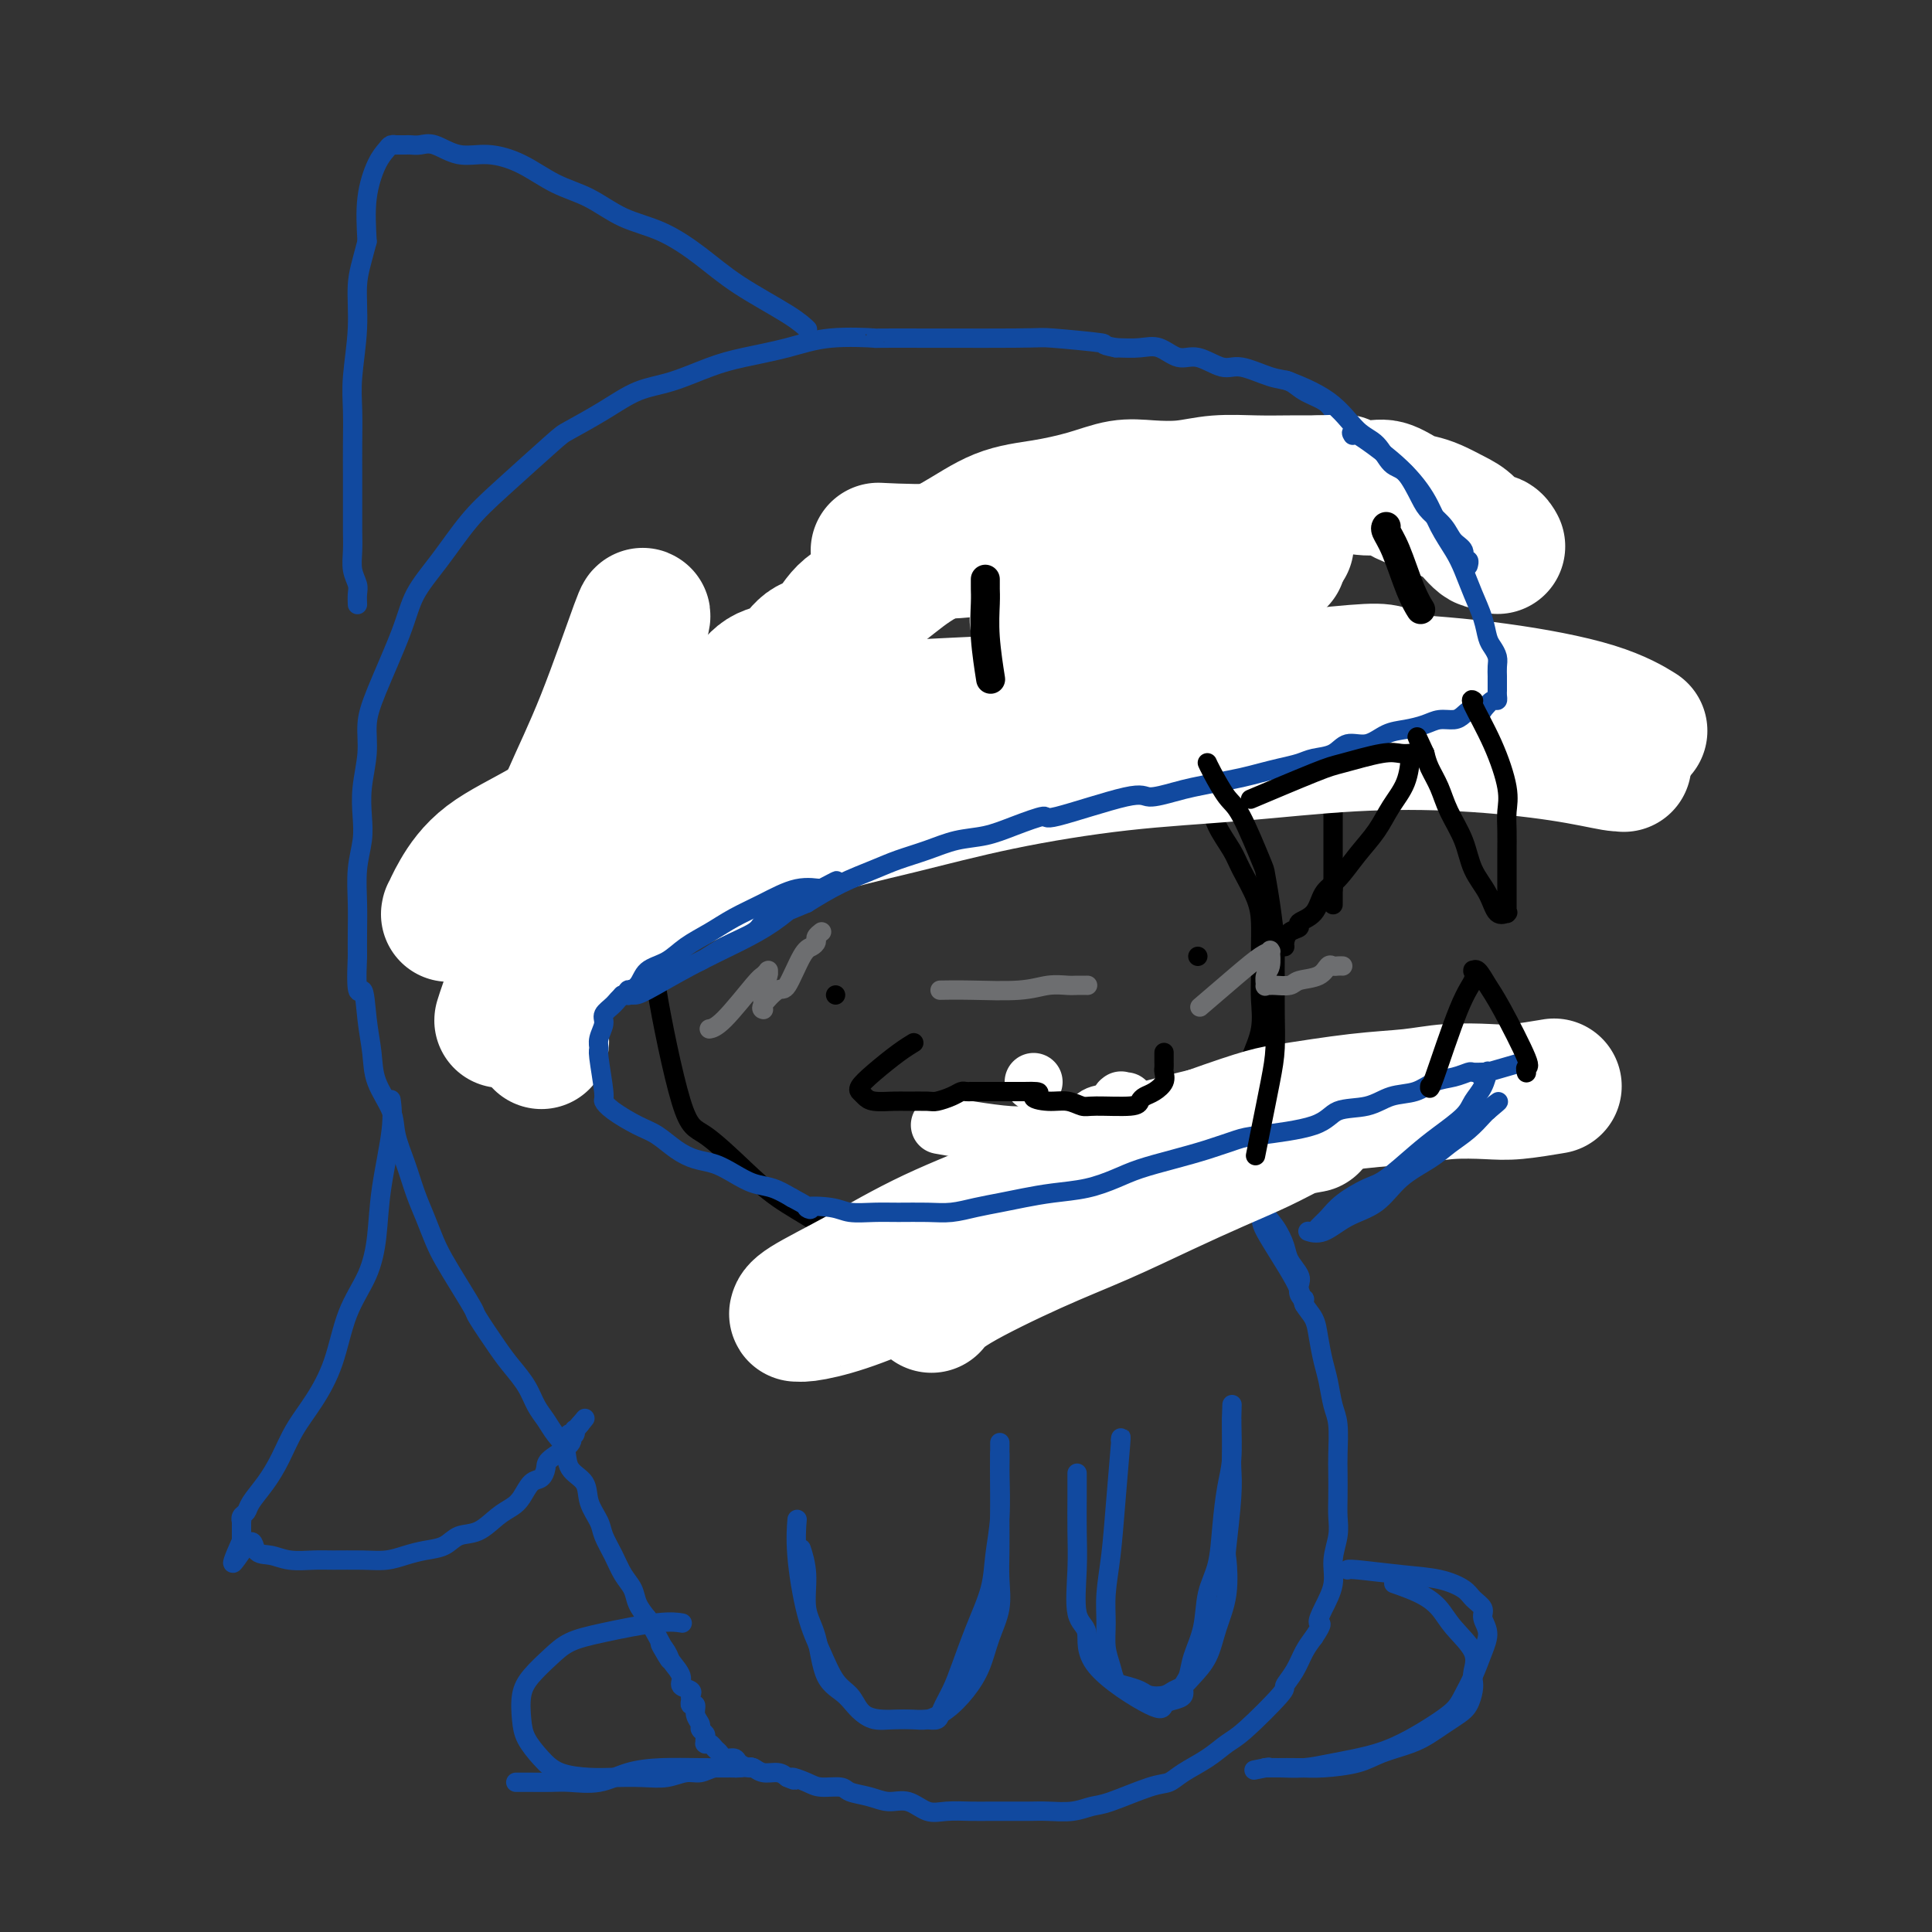<svg viewBox='0 0 400 400' version='1.1' xmlns='http://www.w3.org/2000/svg' xmlns:xlink='http://www.w3.org/1999/xlink'><rect x="0" y="0" width="400" height="400" fill="#333333" stroke="none"/><g fill='none' stroke='#000000' stroke-width='4' stroke-linecap='round' stroke-linejoin='round'><path d='M202,141c-0.001,0.000 -0.002,0.000 0,0c0.002,-0.000 0.006,-0.001 0,0c-0.006,0.001 -0.022,0.005 0,0c0.022,-0.005 0.080,-0.018 0,0c-0.080,0.018 -0.300,0.068 0,0c0.300,-0.068 1.120,-0.253 -1,0c-2.120,0.253 -7.181,0.945 -12,2c-4.819,1.055 -9.397,2.472 -13,4c-3.603,1.528 -6.231,3.167 -9,5c-2.769,1.833 -5.680,3.859 -8,6c-2.320,2.141 -4.050,4.398 -6,7c-1.950,2.602 -4.120,5.549 -6,8c-1.880,2.451 -3.469,4.405 -5,7c-1.531,2.595 -3.004,5.832 -4,9c-0.996,3.168 -1.514,6.268 -2,8c-0.486,1.732 -0.941,2.097 0,8c0.941,5.903 3.278,17.344 5,23c1.722,5.656 2.828,5.526 5,7c2.172,1.474 5.409,4.552 8,7c2.591,2.448 4.536,4.268 7,6c2.464,1.732 5.448,3.378 8,5c2.552,1.622 4.672,3.220 7,4c2.328,0.780 4.865,0.744 7,1c2.135,0.256 3.868,0.806 6,1c2.132,0.194 4.664,0.031 7,0c2.336,-0.031 4.475,0.068 7,0c2.525,-0.068 5.436,-0.305 8,-1c2.564,-0.695 4.782,-1.847 7,-3'/><path d='M218,255c5.951,-1.181 6.329,-2.135 8,-3c1.671,-0.865 4.635,-1.641 7,-3c2.365,-1.359 4.132,-3.300 6,-5c1.868,-1.700 3.837,-3.160 6,-5c2.163,-1.840 4.521,-4.062 6,-6c1.479,-1.938 2.081,-3.592 3,-5c0.919,-1.408 2.155,-2.569 3,-4c0.845,-1.431 1.298,-3.130 2,-5c0.702,-1.870 1.652,-3.910 2,-6c0.348,-2.090 0.092,-4.230 0,-6c-0.092,-1.770 -0.021,-3.170 0,-5c0.021,-1.830 -0.010,-4.091 0,-6c0.010,-1.909 0.059,-3.465 0,-5c-0.059,-1.535 -0.226,-3.048 -1,-5c-0.774,-1.952 -2.154,-4.343 -3,-6c-0.846,-1.657 -1.156,-2.579 -2,-4c-0.844,-1.421 -2.221,-3.341 -3,-5c-0.779,-1.659 -0.960,-3.059 -2,-4c-1.040,-0.941 -2.937,-1.425 -4,-2c-1.063,-0.575 -1.290,-1.243 -3,-3c-1.710,-1.757 -4.903,-4.604 -7,-6c-2.097,-1.396 -3.097,-1.343 -4,-2c-0.903,-0.657 -1.710,-2.026 -3,-3c-1.290,-0.974 -3.063,-1.553 -4,-2c-0.937,-0.447 -1.037,-0.761 -2,-1c-0.963,-0.239 -2.788,-0.404 -4,-1c-1.212,-0.596 -1.809,-1.624 -3,-2c-1.191,-0.376 -2.974,-0.101 -4,0c-1.026,0.101 -1.293,0.029 -2,0c-0.707,-0.029 -1.853,-0.014 -3,0'/><path d='M207,145c-3.856,-0.928 -2.497,-0.249 -2,0c0.497,0.249 0.133,0.067 0,0c-0.133,-0.067 -0.036,-0.018 0,0c0.036,0.018 0.010,0.005 0,0c-0.010,-0.005 -0.003,-0.001 0,0c0.003,0.001 0.001,0.001 0,0'/><path d='M157,162c-0.000,-0.000 -0.001,-0.001 0,0c0.001,0.001 0.002,0.003 0,0c-0.002,-0.003 -0.008,-0.010 0,0c0.008,0.010 0.031,0.036 0,0c-0.031,-0.036 -0.117,-0.133 0,0c0.117,0.133 0.438,0.498 0,0c-0.438,-0.498 -1.635,-1.857 -4,-4c-2.365,-2.143 -5.898,-5.069 -8,-7c-2.102,-1.931 -2.774,-2.867 -4,-4c-1.226,-1.133 -3.008,-2.461 -4,-3c-0.992,-0.539 -1.194,-0.287 -2,-1c-0.806,-0.713 -2.215,-2.389 -3,-3c-0.785,-0.611 -0.946,-0.157 -1,0c-0.054,0.157 0.001,0.017 0,0c-0.001,-0.017 -0.057,0.089 0,0c0.057,-0.089 0.225,-0.374 0,0c-0.225,0.374 -0.845,1.405 -1,3c-0.155,1.595 0.155,3.753 0,6c-0.155,2.247 -0.773,4.583 -1,7c-0.227,2.417 -0.061,4.914 0,7c0.061,2.086 0.016,3.760 0,6c-0.016,2.240 -0.004,5.045 0,7c0.004,1.955 0.001,3.060 0,4c-0.001,0.940 -0.000,1.716 0,2c0.000,0.284 0.000,0.076 0,0c-0.000,-0.076 -0.000,-0.022 0,0c0.000,0.022 0.000,0.011 0,0'/><path d='M244,158c0.000,-0.000 0.000,-0.000 0,0c-0.000,0.000 -0.000,0.000 0,0c0.000,-0.000 0.001,-0.000 0,0c-0.001,0.000 -0.002,0.001 0,0c0.002,-0.001 0.007,-0.003 0,0c-0.007,0.003 -0.027,0.011 0,0c0.027,-0.011 0.100,-0.041 0,0c-0.100,0.041 -0.372,0.154 0,0c0.372,-0.154 1.387,-0.574 4,-2c2.613,-1.426 6.823,-3.856 10,-6c3.177,-2.144 5.320,-4.000 7,-5c1.680,-1.000 2.895,-1.144 4,-2c1.105,-0.856 2.100,-2.426 3,-3c0.900,-0.574 1.706,-0.153 2,0c0.294,0.153 0.077,0.039 0,0c-0.077,-0.039 -0.013,-0.002 0,0c0.013,0.002 -0.025,-0.031 0,0c0.025,0.031 0.112,0.125 0,0c-0.112,-0.125 -0.422,-0.468 0,0c0.422,0.468 1.577,1.748 2,2c0.423,0.252 0.113,-0.524 0,1c-0.113,1.524 -0.030,5.348 0,8c0.030,2.652 0.008,4.131 0,6c-0.008,1.869 -0.002,4.129 0,6c0.002,1.871 0.001,3.354 0,5c-0.001,1.646 -0.000,3.454 0,5c0.000,1.546 0.000,2.832 0,4c-0.000,1.168 -0.000,2.220 0,3c0.000,0.780 0.000,1.287 0,2c-0.000,0.713 -0.000,1.632 0,2c0.000,0.368 0.000,0.184 0,0'/><path d='M276,184c0.000,6.500 0.000,1.750 0,0c0.000,-1.750 0.000,-0.500 0,0c0.000,0.500 0.000,0.250 0,0'/></g>
<g fill='none' stroke='#11499F' stroke-width='4' stroke-linecap='round' stroke-linejoin='round'><path d='M148,140c0.254,-0.105 0.507,-0.210 0,0c-0.507,0.210 -1.775,0.733 0,0c1.775,-0.733 6.592,-2.724 9,-4c2.408,-1.276 2.408,-1.837 4,-3c1.592,-1.163 4.777,-2.930 7,-4c2.223,-1.070 3.483,-1.445 5,-2c1.517,-0.555 3.291,-1.292 5,-2c1.709,-0.708 3.352,-1.388 5,-2c1.648,-0.612 3.300,-1.155 5,-2c1.700,-0.845 3.446,-1.990 6,-3c2.554,-1.010 5.914,-1.885 7,-2c1.086,-0.115 -0.103,0.529 2,0c2.103,-0.529 7.499,-2.233 11,-3c3.501,-0.767 5.107,-0.598 7,-1c1.893,-0.402 4.074,-1.376 6,-2c1.926,-0.624 3.599,-0.899 5,-1c1.401,-0.101 2.532,-0.027 4,0c1.468,0.027 3.272,0.007 5,0c1.728,-0.007 3.378,-0.002 5,0c1.622,0.002 3.216,0.001 5,0c1.784,-0.001 3.757,-0.000 5,0c1.243,0.000 1.755,0.000 3,0c1.245,-0.000 3.225,-0.001 4,0c0.775,0.001 0.347,0.003 1,0c0.653,-0.003 2.388,-0.012 4,0c1.612,0.012 3.102,0.044 4,0c0.898,-0.044 1.203,-0.166 2,0c0.797,0.166 2.085,0.619 3,1c0.915,0.381 1.458,0.691 2,1'/><path d='M279,111c8.408,0.094 3.427,-0.171 2,0c-1.427,0.171 0.699,0.778 2,1c1.301,0.222 1.778,0.060 2,0c0.222,-0.060 0.189,-0.016 1,0c0.811,0.016 2.466,0.004 3,0c0.534,-0.004 -0.053,-0.001 0,0c0.053,0.001 0.746,0.000 1,0c0.254,-0.000 0.068,-0.000 0,0c-0.068,0.000 -0.018,0.000 0,0c0.018,-0.000 0.004,-0.000 0,0c-0.004,0.000 0.003,0.000 0,0c-0.003,-0.000 -0.015,-0.000 0,0c0.015,0.000 0.057,0.000 0,0c-0.057,-0.000 -0.211,-0.000 0,0c0.211,0.000 0.789,0.000 1,0c0.211,-0.000 0.057,-0.000 0,0c-0.057,0.000 -0.015,0.000 0,0c0.015,-0.000 0.004,-0.000 0,0c-0.004,0.000 -0.001,0.000 0,0c0.001,-0.000 0.000,-0.000 0,0c-0.000,0.000 -0.000,0.000 0,0c0.000,-0.000 0.000,-0.000 0,0c-0.000,0.000 -0.000,0.000 0,0c0.000,-0.000 0.000,-0.000 0,0c-0.000,0.000 -0.000,0.000 0,0c0.000,0.000 0.000,-0.000 0,0c-0.000,0.000 -0.000,0.000 0,0c0.000,0.000 0.000,-0.000 0,0c-0.000,0.000 -0.000,0.000 0,0'/><path d='M291,112c1.856,0.155 0.497,0.041 0,0c-0.497,-0.041 -0.133,-0.011 0,0c0.133,0.011 0.035,0.004 0,0c-0.035,-0.004 -0.006,-0.003 0,0c0.006,0.003 -0.013,0.009 0,0c0.013,-0.009 0.056,-0.033 0,0c-0.056,0.033 -0.211,0.122 0,0c0.211,-0.122 0.789,-0.456 1,-1c0.211,-0.544 0.055,-1.299 0,-2c-0.055,-0.701 -0.008,-1.346 0,-2c0.008,-0.654 -0.023,-1.315 0,-2c0.023,-0.685 0.102,-1.395 0,-2c-0.102,-0.605 -0.384,-1.107 -1,-2c-0.616,-0.893 -1.568,-2.179 -2,-3c-0.432,-0.821 -0.346,-1.179 -1,-2c-0.654,-0.821 -2.048,-2.107 -3,-3c-0.952,-0.893 -1.460,-1.394 -2,-2c-0.540,-0.606 -1.110,-1.317 -2,-2c-0.890,-0.683 -2.100,-1.339 -3,-2c-0.900,-0.661 -1.491,-1.327 -2,-2c-0.509,-0.673 -0.937,-1.351 -2,-2c-1.063,-0.649 -2.761,-1.268 -4,-2c-1.239,-0.732 -2.018,-1.577 -3,-2c-0.982,-0.423 -2.166,-0.423 -4,-1c-1.834,-0.577 -4.318,-1.731 -6,-2c-1.682,-0.269 -2.563,0.348 -4,0c-1.437,-0.348 -3.429,-1.662 -5,-2c-1.571,-0.338 -2.720,0.301 -4,0c-1.280,-0.301 -2.691,-1.543 -4,-2c-1.309,-0.457 -2.517,-0.131 -4,0c-1.483,0.131 -3.242,0.065 -5,0'/><path d='M231,72c-4.118,-0.784 -1.414,-0.746 -3,-1c-1.586,-0.254 -7.461,-0.802 -10,-1c-2.539,-0.198 -1.743,-0.047 -8,0c-6.257,0.047 -19.568,-0.009 -25,0c-5.432,0.009 -2.984,0.084 -4,0c-1.016,-0.084 -5.494,-0.328 -9,0c-3.506,0.328 -6.039,1.227 -9,2c-2.961,0.773 -6.351,1.420 -9,2c-2.649,0.580 -4.559,1.094 -7,2c-2.441,0.906 -5.413,2.204 -8,3c-2.587,0.796 -4.788,1.089 -7,2c-2.212,0.911 -4.435,2.438 -7,4c-2.565,1.562 -5.472,3.157 -7,4c-1.528,0.843 -1.677,0.933 -4,3c-2.323,2.067 -6.822,6.111 -10,9c-3.178,2.889 -5.036,4.624 -7,7c-1.964,2.376 -4.033,5.393 -6,8c-1.967,2.607 -3.833,4.803 -5,7c-1.167,2.197 -1.637,4.396 -3,8c-1.363,3.604 -3.619,8.613 -5,12c-1.381,3.387 -1.886,5.153 -2,7c-0.114,1.847 0.162,3.776 0,6c-0.162,2.224 -0.761,4.743 -1,7c-0.239,2.257 -0.117,4.252 0,6c0.117,1.748 0.227,3.250 0,5c-0.227,1.750 -0.793,3.747 -1,6c-0.207,2.253 -0.056,4.760 0,7c0.056,2.240 0.016,4.211 0,6c-0.016,1.789 -0.008,3.394 0,5'/><path d='M74,198c-0.438,9.823 0.468,6.882 1,7c0.532,0.118 0.691,3.296 1,6c0.309,2.704 0.768,4.935 1,7c0.232,2.065 0.236,3.966 1,6c0.764,2.034 2.288,4.202 3,6c0.712,1.798 0.614,3.226 1,5c0.386,1.774 1.258,3.894 2,6c0.742,2.106 1.356,4.196 2,6c0.644,1.804 1.318,3.321 2,5c0.682,1.679 1.370,3.520 2,5c0.630,1.480 1.201,2.598 2,4c0.799,1.402 1.827,3.088 3,5c1.173,1.912 2.492,4.051 3,5c0.508,0.949 0.205,0.708 1,2c0.795,1.292 2.688,4.117 4,6c1.312,1.883 2.042,2.825 3,4c0.958,1.175 2.145,2.582 3,4c0.855,1.418 1.379,2.848 2,4c0.621,1.152 1.340,2.026 2,3c0.660,0.974 1.261,2.048 2,3c0.739,0.952 1.617,1.781 2,3c0.383,1.219 0.273,2.829 1,4c0.727,1.171 2.292,1.905 3,3c0.708,1.095 0.560,2.551 1,4c0.440,1.449 1.470,2.891 2,4c0.530,1.109 0.561,1.886 1,3c0.439,1.114 1.286,2.567 2,4c0.714,1.433 1.294,2.848 2,4c0.706,1.152 1.536,2.041 2,3c0.464,0.959 0.561,1.988 1,3c0.439,1.012 1.219,2.006 2,3'/><path d='M134,335c7.433,13.386 4.014,7.853 3,6c-1.014,-1.853 0.377,-0.024 1,1c0.623,1.024 0.478,1.244 1,2c0.522,0.756 1.709,2.047 2,3c0.291,0.953 -0.315,1.566 0,2c0.315,0.434 1.553,0.689 2,1c0.447,0.311 0.105,0.677 0,1c-0.105,0.323 0.029,0.601 0,1c-0.029,0.399 -0.219,0.919 0,1c0.219,0.081 0.847,-0.277 1,0c0.153,0.277 -0.169,1.187 0,2c0.169,0.813 0.830,1.528 1,2c0.170,0.472 -0.150,0.701 0,1c0.150,0.299 0.772,0.669 1,1c0.228,0.331 0.064,0.624 0,1c-0.064,0.376 -0.028,0.836 0,1c0.028,0.164 0.049,0.033 0,0c-0.049,-0.033 -0.169,0.034 0,0c0.169,-0.034 0.627,-0.167 1,0c0.373,0.167 0.662,0.636 1,1c0.338,0.364 0.724,0.623 1,1c0.276,0.377 0.440,0.870 1,1c0.560,0.130 1.514,-0.105 2,0c0.486,0.105 0.504,0.549 1,1c0.496,0.451 1.470,0.908 2,1c0.530,0.092 0.616,-0.182 1,0c0.384,0.182 1.065,0.818 2,1c0.935,0.182 2.124,-0.091 3,0c0.876,0.091 1.438,0.545 2,1'/><path d='M163,368c2.707,1.194 0.975,0.179 1,0c0.025,-0.179 1.808,0.476 3,1c1.192,0.524 1.792,0.915 3,1c1.208,0.085 3.025,-0.137 4,0c0.975,0.137 1.107,0.633 2,1c0.893,0.367 2.548,0.606 4,1c1.452,0.394 2.702,0.943 4,1c1.298,0.057 2.643,-0.377 4,0c1.357,0.377 2.725,1.565 4,2c1.275,0.435 2.455,0.117 4,0c1.545,-0.117 3.454,-0.031 5,0c1.546,0.031 2.727,0.009 4,0c1.273,-0.009 2.637,-0.006 4,0c1.363,0.006 2.723,0.015 4,0c1.277,-0.015 2.470,-0.053 4,0c1.530,0.053 3.396,0.198 5,0c1.604,-0.198 2.945,-0.738 4,-1c1.055,-0.262 1.825,-0.247 4,-1c2.175,-0.753 5.755,-2.275 8,-3c2.245,-0.725 3.156,-0.654 4,-1c0.844,-0.346 1.621,-1.109 3,-2c1.379,-0.891 3.359,-1.911 5,-3c1.641,-1.089 2.943,-2.247 4,-3c1.057,-0.753 1.869,-1.100 4,-3c2.131,-1.900 5.582,-5.352 7,-7c1.418,-1.648 0.803,-1.493 1,-2c0.197,-0.507 1.207,-1.675 2,-3c0.793,-1.325 1.369,-2.807 2,-4c0.631,-1.193 1.315,-2.096 2,-3'/><path d='M272,339c2.365,-3.501 1.279,-2.754 1,-3c-0.279,-0.246 0.251,-1.486 1,-3c0.749,-1.514 1.717,-3.302 2,-5c0.283,-1.698 -0.120,-3.305 0,-5c0.120,-1.695 0.764,-3.480 1,-5c0.236,-1.520 0.064,-2.777 0,-4c-0.064,-1.223 -0.020,-2.412 0,-4c0.020,-1.588 0.016,-3.576 0,-5c-0.016,-1.424 -0.046,-2.284 0,-4c0.046,-1.716 0.167,-4.290 0,-6c-0.167,-1.710 -0.621,-2.558 -1,-4c-0.379,-1.442 -0.683,-3.477 -1,-5c-0.317,-1.523 -0.647,-2.533 -1,-4c-0.353,-1.467 -0.730,-3.392 -1,-5c-0.270,-1.608 -0.434,-2.901 -1,-4c-0.566,-1.099 -1.535,-2.005 -2,-3c-0.465,-0.995 -0.428,-2.080 -2,-5c-1.572,-2.920 -4.754,-7.677 -6,-10c-1.246,-2.323 -0.554,-2.212 -1,-3c-0.446,-0.788 -2.028,-2.474 -3,-4c-0.972,-1.526 -1.332,-2.892 -2,-4c-0.668,-1.108 -1.643,-1.957 -2,-3c-0.357,-1.043 -0.096,-2.279 0,-3c0.096,-0.721 0.026,-0.925 0,-1c-0.026,-0.075 -0.007,-0.020 0,0c0.007,0.020 0.002,0.005 0,0c-0.002,-0.005 -0.000,-0.001 0,0c0.000,0.001 0.000,0.000 0,0c-0.000,-0.000 -0.000,-0.000 0,0c0.000,0.000 0.000,0.000 0,0'/><path d='M254,237c-2.775,-5.537 -0.713,-1.378 0,0c0.713,1.378 0.077,-0.025 0,0c-0.077,0.025 0.406,1.479 1,3c0.594,1.521 1.301,3.110 2,4c0.699,0.890 1.390,1.081 2,2c0.610,0.919 1.138,2.568 2,4c0.862,1.432 2.060,2.649 3,4c0.940,1.351 1.624,2.838 2,4c0.376,1.162 0.444,2.000 1,3c0.556,1.000 1.599,2.162 2,3c0.401,0.838 0.160,1.353 0,2c-0.160,0.647 -0.239,1.427 0,2c0.239,0.573 0.796,0.938 1,1c0.204,0.062 0.055,-0.179 0,0c-0.055,0.179 -0.015,0.779 0,1c0.015,0.221 0.004,0.063 0,0c-0.004,-0.063 -0.002,-0.032 0,0'/><path d='M165,315c-0.001,0.009 -0.002,0.019 0,0c0.002,-0.019 0.006,-0.065 0,0c-0.006,0.065 -0.021,0.241 0,0c0.021,-0.241 0.077,-0.899 0,0c-0.077,0.899 -0.288,3.356 0,7c0.288,3.644 1.073,8.474 2,12c0.927,3.526 1.994,5.747 3,8c1.006,2.253 1.952,4.537 3,6c1.048,1.463 2.199,2.104 3,3c0.801,0.896 1.252,2.045 2,3c0.748,0.955 1.792,1.715 3,2c1.208,0.285 2.581,0.093 4,0c1.419,-0.093 2.884,-0.088 4,0c1.116,0.088 1.884,0.258 3,0c1.116,-0.258 2.580,-0.945 4,-2c1.420,-1.055 2.797,-2.479 4,-4c1.203,-1.521 2.231,-3.139 3,-5c0.769,-1.861 1.278,-3.964 2,-6c0.722,-2.036 1.658,-4.006 2,-6c0.342,-1.994 0.092,-4.011 0,-6c-0.092,-1.989 -0.025,-3.951 0,-6c0.025,-2.049 0.007,-4.185 0,-6c-0.007,-1.815 -0.002,-3.309 0,-5c0.002,-1.691 0.000,-3.577 0,-5c-0.000,-1.423 -0.000,-2.381 0,-3c0.000,-0.619 0.000,-0.898 0,-1c-0.000,-0.102 -0.000,-0.027 0,0c0.000,0.027 0.000,0.007 0,0c-0.000,-0.007 -0.000,-0.002 0,0c0.000,0.002 0.000,0.001 0,0'/><path d='M207,301c0.004,-4.865 0.014,-1.028 0,1c-0.014,2.028 -0.051,2.248 0,4c0.051,1.752 0.190,5.038 0,8c-0.190,2.962 -0.708,5.600 -1,8c-0.292,2.400 -0.358,4.561 -1,7c-0.642,2.439 -1.858,5.155 -3,8c-1.142,2.845 -2.208,5.820 -3,8c-0.792,2.180 -1.310,3.565 -2,5c-0.690,1.435 -1.552,2.920 -2,4c-0.448,1.080 -0.481,1.753 -1,2c-0.519,0.247 -1.524,0.066 -2,0c-0.476,-0.066 -0.422,-0.016 -1,0c-0.578,0.016 -1.786,-0.000 -3,0c-1.214,0.000 -2.432,0.017 -4,0c-1.568,-0.017 -3.486,-0.066 -5,-1c-1.514,-0.934 -2.625,-2.751 -4,-4c-1.375,-1.249 -3.013,-1.929 -4,-4c-0.987,-2.071 -1.322,-5.532 -2,-8c-0.678,-2.468 -1.698,-3.943 -2,-6c-0.302,-2.057 0.115,-4.696 0,-7c-0.115,-2.304 -0.762,-4.274 -1,-5c-0.238,-0.726 -0.068,-0.207 0,0c0.068,0.207 0.034,0.104 0,0'/><path d='M232,298c-0.000,0.001 -0.000,0.002 0,0c0.000,-0.002 0.001,-0.006 0,0c-0.001,0.006 -0.003,0.024 0,0c0.003,-0.024 0.012,-0.088 0,0c-0.012,0.088 -0.046,0.328 0,0c0.046,-0.328 0.170,-1.226 0,1c-0.170,2.226 -0.635,7.575 -1,12c-0.365,4.425 -0.631,7.926 -1,11c-0.369,3.074 -0.843,5.720 -1,8c-0.157,2.280 0.001,4.193 0,6c-0.001,1.807 -0.162,3.506 0,5c0.162,1.494 0.647,2.782 1,4c0.353,1.218 0.574,2.366 1,3c0.426,0.634 1.059,0.755 2,1c0.941,0.245 2.192,0.613 3,1c0.808,0.387 1.174,0.793 2,1c0.826,0.207 2.112,0.217 3,0c0.888,-0.217 1.378,-0.660 2,-1c0.622,-0.340 1.375,-0.576 2,-1c0.625,-0.424 1.120,-1.036 2,-2c0.880,-0.964 2.144,-2.282 3,-4c0.856,-1.718 1.305,-3.838 2,-6c0.695,-2.162 1.636,-4.367 2,-7c0.364,-2.633 0.150,-5.694 0,-7c-0.150,-1.306 -0.236,-0.857 0,-3c0.236,-2.143 0.795,-6.878 1,-10c0.205,-3.122 0.055,-4.631 0,-6c-0.055,-1.369 -0.015,-2.599 0,-4c0.015,-1.401 0.004,-2.972 0,-4c-0.004,-1.028 -0.002,-1.514 0,-2'/><path d='M255,294c0.155,-5.796 0.041,-2.285 0,-1c-0.041,1.285 -0.011,0.344 0,0c0.011,-0.344 0.003,-0.090 0,0c-0.003,0.090 0.000,0.018 0,0c-0.000,-0.018 -0.003,0.018 0,0c0.003,-0.018 0.012,-0.090 0,0c-0.012,0.090 -0.043,0.344 0,2c0.043,1.656 0.162,4.716 0,7c-0.162,2.284 -0.606,3.792 -1,6c-0.394,2.208 -0.739,5.115 -1,8c-0.261,2.885 -0.437,5.750 -1,8c-0.563,2.250 -1.514,3.887 -2,6c-0.486,2.113 -0.507,4.702 -1,7c-0.493,2.298 -1.458,4.304 -2,6c-0.542,1.696 -0.660,3.084 -1,4c-0.340,0.916 -0.901,1.362 -1,2c-0.099,0.638 0.263,1.468 0,2c-0.263,0.532 -1.150,0.767 -2,1c-0.850,0.233 -1.661,0.465 -2,1c-0.339,0.535 -0.206,1.374 -3,0c-2.794,-1.374 -8.514,-4.959 -11,-8c-2.486,-3.041 -1.738,-5.538 -2,-7c-0.262,-1.462 -1.534,-1.891 -2,-4c-0.466,-2.109 -0.125,-5.900 0,-9c0.125,-3.100 0.033,-5.510 0,-8c-0.033,-2.490 -0.009,-5.059 0,-7c0.009,-1.941 0.002,-3.252 0,-4c-0.002,-0.748 -0.001,-0.932 0,-1c0.001,-0.068 0.000,-0.019 0,0c-0.000,0.019 -0.000,0.010 0,0'/><path d='M141,336c0.001,0.000 0.003,0.001 0,0c-0.003,-0.001 -0.010,-0.002 0,0c0.010,0.002 0.038,0.007 0,0c-0.038,-0.007 -0.141,-0.025 0,0c0.141,0.025 0.527,0.092 0,0c-0.527,-0.092 -1.969,-0.342 -5,0c-3.031,0.342 -7.653,1.276 -11,2c-3.347,0.724 -5.419,1.239 -7,2c-1.581,0.761 -2.671,1.767 -4,3c-1.329,1.233 -2.897,2.693 -4,4c-1.103,1.307 -1.739,2.462 -2,4c-0.261,1.538 -0.146,3.460 0,5c0.146,1.540 0.322,2.700 1,4c0.678,1.300 1.857,2.740 3,4c1.143,1.260 2.251,2.339 4,3c1.749,0.661 4.138,0.905 6,1c1.862,0.095 3.198,0.040 5,0c1.802,-0.040 4.071,-0.067 6,0c1.929,0.067 3.519,0.228 5,0c1.481,-0.228 2.855,-0.846 4,-1c1.145,-0.154 2.062,0.155 3,0c0.938,-0.155 1.898,-0.774 3,-1c1.102,-0.226 2.348,-0.061 3,0c0.652,0.061 0.711,0.016 1,0c0.289,-0.016 0.810,-0.004 1,0c0.190,0.004 0.051,0.001 0,0c-0.051,-0.001 -0.014,-0.000 0,0c0.014,0.000 0.004,0.000 0,0c-0.004,-0.000 -0.001,-0.000 0,0c0.001,0.000 0.000,0.000 0,0c-0.000,-0.000 -0.000,-0.000 0,0'/><path d='M153,366c4.802,-0.310 1.308,-0.083 0,0c-1.308,0.083 -0.431,0.024 0,0c0.431,-0.024 0.417,-0.013 -1,0c-1.417,0.013 -4.238,0.028 -7,0c-2.762,-0.028 -5.465,-0.099 -8,0c-2.535,0.099 -4.900,0.366 -7,1c-2.100,0.634 -3.934,1.634 -6,2c-2.066,0.366 -4.365,0.098 -6,0c-1.635,-0.098 -2.606,-0.026 -4,0c-1.394,0.026 -3.211,0.007 -4,0c-0.789,-0.007 -0.551,-0.002 -1,0c-0.449,0.002 -1.584,0.001 -2,0c-0.416,-0.001 -0.112,-0.000 0,0c0.112,0.000 0.032,0.000 0,0c-0.032,-0.000 -0.016,-0.000 0,0'/><path d='M279,325c-0.000,0.000 -0.000,0.000 0,0c0.000,-0.000 0.000,-0.000 0,0c-0.000,0.000 -0.000,0.000 0,0c0.000,-0.000 0.000,-0.001 0,0c-0.000,0.001 -0.001,0.003 0,0c0.001,-0.003 0.004,-0.013 0,0c-0.004,0.013 -0.016,0.048 0,0c0.016,-0.048 0.058,-0.179 2,0c1.942,0.179 5.782,0.667 9,1c3.218,0.333 5.814,0.511 8,1c2.186,0.489 3.963,1.288 5,2c1.037,0.712 1.333,1.336 2,2c0.667,0.664 1.704,1.366 2,2c0.296,0.634 -0.147,1.198 0,2c0.147,0.802 0.886,1.842 1,3c0.114,1.158 -0.398,2.435 -1,4c-0.602,1.565 -1.296,3.419 -2,5c-0.704,1.581 -1.419,2.888 -2,4c-0.581,1.112 -1.029,2.028 -2,3c-0.971,0.972 -2.467,2.002 -4,3c-1.533,0.998 -3.103,1.966 -5,3c-1.897,1.034 -4.120,2.133 -7,3c-2.880,0.867 -6.417,1.500 -9,2c-2.583,0.500 -4.213,0.866 -6,1c-1.787,0.134 -3.733,0.036 -5,0c-1.267,-0.036 -1.856,-0.010 -2,0c-0.144,0.010 0.158,0.003 0,0c-0.158,-0.003 -0.774,-0.001 -1,0c-0.226,0.001 -0.061,0.000 0,0c0.061,-0.000 0.017,-0.000 0,0c-0.017,0.000 -0.009,0.000 0,0'/><path d='M262,366c-4.640,0.928 -1.240,0.249 0,0c1.240,-0.249 0.319,-0.067 0,0c-0.319,0.067 -0.038,0.018 0,0c0.038,-0.018 -0.167,-0.007 0,0c0.167,0.007 0.706,0.010 2,0c1.294,-0.010 3.343,-0.033 5,0c1.657,0.033 2.922,0.122 5,0c2.078,-0.122 4.968,-0.455 7,-1c2.032,-0.545 3.205,-1.301 5,-2c1.795,-0.699 4.211,-1.341 6,-2c1.789,-0.659 2.952,-1.335 4,-2c1.048,-0.665 1.980,-1.319 3,-2c1.020,-0.681 2.129,-1.388 3,-2c0.871,-0.612 1.505,-1.127 2,-2c0.495,-0.873 0.852,-2.102 1,-3c0.148,-0.898 0.087,-1.465 0,-2c-0.087,-0.535 -0.201,-1.039 0,-2c0.201,-0.961 0.718,-2.381 0,-4c-0.718,-1.619 -2.672,-3.439 -4,-5c-1.328,-1.561 -2.030,-2.863 -3,-4c-0.970,-1.137 -2.207,-2.108 -4,-3c-1.793,-0.892 -4.141,-1.703 -5,-2c-0.859,-0.297 -0.230,-0.080 0,0c0.230,0.080 0.062,0.021 0,0c-0.062,-0.021 -0.018,-0.006 0,0c0.018,0.006 0.009,0.003 0,0'/></g>
<g fill='none' stroke='#FFFFFF' stroke-width='28' stroke-linecap='round' stroke-linejoin='round'><path d='M193,270c-0.012,0.018 -0.025,0.036 0,0c0.025,-0.036 0.086,-0.125 0,0c-0.086,0.125 -0.320,0.464 0,0c0.320,-0.464 1.194,-1.730 5,-4c3.806,-2.270 10.543,-5.545 16,-8c5.457,-2.455 9.632,-4.090 14,-6c4.368,-1.910 8.928,-4.095 13,-6c4.072,-1.905 7.655,-3.530 11,-5c3.345,-1.470 6.452,-2.786 9,-4c2.548,-1.214 4.538,-2.325 6,-3c1.462,-0.675 2.396,-0.914 3,-1c0.604,-0.086 0.876,-0.020 1,0c0.124,0.020 0.099,-0.006 0,0c-0.099,0.006 -0.270,0.045 0,0c0.270,-0.045 0.983,-0.174 0,0c-0.983,0.174 -3.660,0.649 -8,2c-4.340,1.351 -10.342,3.576 -17,6c-6.658,2.424 -13.973,5.046 -21,8c-7.027,2.954 -13.768,6.241 -20,9c-6.232,2.759 -11.957,4.989 -17,7c-5.043,2.011 -9.404,3.804 -13,5c-3.596,1.196 -6.425,1.797 -8,2c-1.575,0.203 -1.894,0.010 -2,0c-0.106,-0.010 0.002,0.164 0,0c-0.002,-0.164 -0.112,-0.665 2,-2c2.112,-1.335 6.447,-3.504 11,-6c4.553,-2.496 9.323,-5.318 15,-8c5.677,-2.682 12.259,-5.222 19,-8c6.741,-2.778 13.640,-5.794 20,-8c6.360,-2.206 12.180,-3.603 18,-5'/><path d='M250,235c11.971,-4.272 13.398,-4.451 17,-5c3.602,-0.549 9.380,-1.467 14,-2c4.620,-0.533 8.083,-0.683 11,-1c2.917,-0.317 5.287,-0.803 8,-1c2.713,-0.197 5.768,-0.104 8,0c2.232,0.104 3.639,0.220 6,0c2.361,-0.220 5.674,-0.777 7,-1c1.326,-0.223 0.663,-0.111 0,0'/><path d='M133,128c0.001,-0.005 0.002,-0.009 0,0c-0.002,0.009 -0.007,0.033 0,0c0.007,-0.033 0.026,-0.122 0,0c-0.026,0.122 -0.096,0.453 0,0c0.096,-0.453 0.358,-1.692 -1,2c-1.358,3.692 -4.336,12.314 -7,19c-2.664,6.686 -5.012,11.437 -7,16c-1.988,4.563 -3.615,8.940 -5,13c-1.385,4.060 -2.529,7.803 -3,11c-0.471,3.197 -0.271,5.847 0,9c0.271,3.153 0.611,6.811 1,10c0.389,3.189 0.825,5.911 1,7c0.175,1.089 0.087,0.544 0,0'/><path d='M118,190c-0.001,0.001 -0.003,0.003 0,0c0.003,-0.003 0.009,-0.010 0,0c-0.009,0.010 -0.033,0.037 0,0c0.033,-0.037 0.122,-0.138 0,0c-0.122,0.138 -0.454,0.513 0,0c0.454,-0.513 1.696,-1.916 4,-5c2.304,-3.084 5.670,-7.849 8,-11c2.330,-3.151 3.624,-4.687 5,-7c1.376,-2.313 2.835,-5.405 4,-7c1.165,-1.595 2.037,-1.695 4,-4c1.963,-2.305 5.017,-6.814 7,-9c1.983,-2.186 2.894,-2.049 4,-3c1.106,-0.951 2.409,-2.989 4,-4c1.591,-1.011 3.472,-0.995 5,-2c1.528,-1.005 2.702,-3.030 4,-4c1.298,-0.970 2.721,-0.883 4,-2c1.279,-1.117 2.415,-3.437 4,-5c1.585,-1.563 3.621,-2.369 6,-4c2.379,-1.631 5.103,-4.089 8,-6c2.897,-1.911 5.967,-3.276 9,-5c3.033,-1.724 6.027,-3.807 9,-5c2.973,-1.193 5.924,-1.496 9,-2c3.076,-0.504 6.276,-1.211 9,-2c2.724,-0.789 4.971,-1.662 7,-2c2.029,-0.338 3.840,-0.143 6,0c2.160,0.143 4.670,0.235 7,0c2.330,-0.235 4.480,-0.795 7,-1c2.520,-0.205 5.409,-0.055 8,0c2.591,0.055 4.883,0.016 7,0c2.117,-0.016 4.058,-0.008 6,0'/><path d='M273,100c7.222,-0.223 4.778,-0.281 5,0c0.222,0.281 3.111,0.900 5,1c1.889,0.100 2.778,-0.321 4,0c1.222,0.321 2.777,1.383 4,2c1.223,0.617 2.113,0.790 3,1c0.887,0.210 1.771,0.458 3,1c1.229,0.542 2.802,1.378 4,2c1.198,0.622 2.020,1.028 3,2c0.980,0.972 2.119,2.509 3,3c0.881,0.491 1.504,-0.065 2,0c0.496,0.065 0.865,0.749 1,1c0.135,0.251 0.036,0.067 0,0c-0.036,-0.067 -0.010,-0.018 0,0c0.010,0.018 0.003,0.005 0,0c-0.003,-0.005 -0.001,-0.001 0,0c0.001,0.001 0.000,0.000 0,0c-0.000,-0.000 -0.000,-0.000 0,0c0.000,0.000 0.000,0.000 0,0c-0.000,-0.000 -0.000,-0.000 0,0c0.000,0.000 0.000,0.000 0,0c-0.000,-0.000 -0.000,-0.000 0,0c0.000,0.000 0.000,0.000 0,0'/><path d='M339,151c-0.011,-0.007 -0.021,-0.013 0,0c0.021,0.013 0.075,0.047 0,0c-0.075,-0.047 -0.279,-0.174 0,0c0.279,0.174 1.040,0.648 0,0c-1.040,-0.648 -3.883,-2.416 -9,-4c-5.117,-1.584 -12.509,-2.982 -20,-4c-7.491,-1.018 -15.080,-1.657 -23,-2c-7.920,-0.343 -16.172,-0.391 -24,0c-7.828,0.391 -15.232,1.219 -23,2c-7.768,0.781 -15.899,1.514 -23,2c-7.101,0.486 -13.173,0.723 -19,1c-5.827,0.277 -11.410,0.593 -17,1c-5.590,0.407 -11.186,0.907 -17,2c-5.814,1.093 -11.844,2.781 -18,5c-6.156,2.219 -12.438,4.970 -18,8c-5.562,3.030 -10.405,6.339 -15,9c-4.595,2.661 -8.944,4.675 -12,7c-3.056,2.325 -4.821,4.963 -6,7c-1.179,2.037 -1.774,3.473 -2,4c-0.226,0.527 -0.083,0.144 0,0c0.083,-0.144 0.106,-0.049 0,0c-0.106,0.049 -0.340,0.053 1,0c1.340,-0.053 4.256,-0.163 9,-2c4.744,-1.837 11.316,-5.402 18,-9c6.684,-3.598 13.479,-7.229 22,-11c8.521,-3.771 18.766,-7.683 28,-11c9.234,-3.317 17.455,-6.038 25,-8c7.545,-1.962 14.414,-3.165 21,-4c6.586,-0.835 12.888,-1.302 19,-2c6.112,-0.698 12.032,-1.628 18,-2c5.968,-0.372 11.984,-0.186 18,0'/><path d='M272,140c14.820,-1.490 13.869,-1.214 17,0c3.131,1.214 10.343,3.367 16,5c5.657,1.633 9.758,2.746 13,4c3.242,1.254 5.625,2.647 8,4c2.375,1.353 4.741,2.664 6,3c1.259,0.336 1.409,-0.303 2,0c0.591,0.303 1.622,1.547 2,2c0.378,0.453 0.103,0.116 0,0c-0.103,-0.116 -0.035,-0.010 0,0c0.035,0.010 0.038,-0.076 0,0c-0.038,0.076 -0.116,0.314 -2,0c-1.884,-0.314 -5.575,-1.179 -11,-2c-5.425,-0.821 -12.584,-1.596 -20,-2c-7.416,-0.404 -15.090,-0.436 -23,0c-7.910,0.436 -16.056,1.342 -24,2c-7.944,0.658 -15.688,1.070 -24,2c-8.312,0.930 -17.194,2.377 -25,4c-7.806,1.623 -14.536,3.421 -21,5c-6.464,1.579 -12.663,2.939 -19,5c-6.337,2.061 -12.812,4.823 -18,7c-5.188,2.177 -9.089,3.771 -16,8c-6.911,4.229 -16.833,11.095 -22,15c-5.167,3.905 -5.581,4.850 -6,6c-0.419,1.150 -0.844,2.504 -1,3c-0.156,0.496 -0.042,0.134 0,0c0.042,-0.134 0.012,-0.038 0,0c-0.012,0.038 -0.006,0.019 0,0'/></g>
<g fill='none' stroke='#11499F' stroke-width='4' stroke-linecap='round' stroke-linejoin='round'><path d='M267,79c0.001,0.000 0.002,0.001 0,0c-0.002,-0.001 -0.007,-0.003 0,0c0.007,0.003 0.027,0.010 0,0c-0.027,-0.010 -0.101,-0.038 0,0c0.101,0.038 0.376,0.144 0,0c-0.376,-0.144 -1.402,-0.536 0,0c1.402,0.536 5.232,1.999 8,4c2.768,2.001 4.475,4.538 6,6c1.525,1.462 2.869,1.847 4,3c1.131,1.153 2.050,3.074 3,4c0.950,0.926 1.931,0.857 3,2c1.069,1.143 2.228,3.499 3,5c0.772,1.501 1.159,2.147 2,3c0.841,0.853 2.138,1.912 3,3c0.862,1.088 1.289,2.204 2,3c0.711,0.796 1.707,1.271 2,2c0.293,0.729 -0.117,1.711 0,2c0.117,0.289 0.762,-0.114 1,0c0.238,0.114 0.068,0.747 0,1c-0.068,0.253 -0.034,0.127 0,0'/><path d='M280,90c-0.002,-0.003 -0.003,-0.005 0,0c0.003,0.005 0.012,0.018 0,0c-0.012,-0.018 -0.043,-0.068 0,0c0.043,0.068 0.160,0.253 0,0c-0.160,-0.253 -0.597,-0.946 1,0c1.597,0.946 5.229,3.529 8,6c2.771,2.471 4.682,4.831 6,7c1.318,2.169 2.045,4.148 3,6c0.955,1.852 2.140,3.578 3,5c0.860,1.422 1.396,2.541 2,4c0.604,1.459 1.276,3.259 2,5c0.724,1.741 1.500,3.425 2,5c0.500,1.575 0.722,3.042 1,4c0.278,0.958 0.610,1.409 1,2c0.390,0.591 0.836,1.324 1,2c0.164,0.676 0.044,1.295 0,2c-0.044,0.705 -0.012,1.495 0,2c0.012,0.505 0.003,0.724 0,1c-0.003,0.276 -0.001,0.610 0,1c0.001,0.390 0.000,0.837 0,1c-0.000,0.163 -0.000,0.044 0,0c0.000,-0.044 0.000,-0.012 0,0c-0.000,0.012 0.000,0.002 0,0c-0.000,-0.002 -0.000,0.002 0,0c0.000,-0.002 0.001,-0.010 0,0c-0.001,0.010 -0.002,0.040 0,0c0.002,-0.040 0.009,-0.149 0,0c-0.009,0.149 -0.033,0.555 0,1c0.033,0.445 0.124,0.927 0,1c-0.124,0.073 -0.464,-0.265 -1,0c-0.536,0.265 -1.268,1.132 -2,2'/><path d='M307,147c-0.818,1.658 -1.362,0.304 -2,0c-0.638,-0.304 -1.370,0.444 -2,1c-0.630,0.556 -1.158,0.921 -2,1c-0.842,0.079 -1.999,-0.129 -3,0c-1.001,0.129 -1.847,0.593 -3,1c-1.153,0.407 -2.614,0.757 -4,1c-1.386,0.243 -2.696,0.380 -4,1c-1.304,0.620 -2.603,1.724 -4,2c-1.397,0.276 -2.894,-0.277 -4,0c-1.106,0.277 -1.821,1.384 -3,2c-1.179,0.616 -2.821,0.743 -4,1c-1.179,0.257 -1.896,0.646 -3,1c-1.104,0.354 -2.595,0.672 -4,1c-1.405,0.328 -2.723,0.665 -4,1c-1.277,0.335 -2.514,0.669 -4,1c-1.486,0.331 -3.223,0.659 -5,1c-1.777,0.341 -3.595,0.695 -5,1c-1.405,0.305 -2.396,0.560 -4,1c-1.604,0.440 -3.821,1.066 -5,1c-1.179,-0.066 -1.321,-0.823 -5,0c-3.679,0.823 -10.895,3.228 -14,4c-3.105,0.772 -2.100,-0.089 -3,0c-0.900,0.089 -3.707,1.126 -6,2c-2.293,0.874 -4.074,1.584 -6,2c-1.926,0.416 -3.997,0.536 -6,1c-2.003,0.464 -3.937,1.271 -6,2c-2.063,0.729 -4.254,1.381 -6,2c-1.746,0.619 -3.047,1.205 -5,2c-1.953,0.795 -4.558,1.799 -7,3c-2.442,1.201 -4.721,2.601 -7,4'/><path d='M167,187c-6.793,2.833 -8.277,3.416 -9,4c-0.723,0.584 -0.686,1.168 -2,2c-1.314,0.832 -3.981,1.910 -6,3c-2.019,1.090 -3.392,2.191 -5,3c-1.608,0.809 -3.453,1.327 -5,2c-1.547,0.673 -2.796,1.500 -4,2c-1.204,0.500 -2.361,0.674 -3,1c-0.639,0.326 -0.759,0.805 -1,1c-0.241,0.195 -0.604,0.105 -1,0c-0.396,-0.105 -0.824,-0.224 -1,0c-0.176,0.224 -0.100,0.792 0,1c0.100,0.208 0.223,0.056 0,0c-0.223,-0.056 -0.791,-0.015 -1,0c-0.209,0.015 -0.058,0.004 0,0c0.058,-0.004 0.022,-0.001 0,0c-0.022,0.001 -0.029,0.000 0,0c0.029,-0.000 0.096,-0.001 0,0c-0.096,0.001 -0.355,0.002 0,0c0.355,-0.002 1.325,-0.008 2,0c0.675,0.008 1.056,0.031 3,-1c1.944,-1.031 5.451,-3.116 9,-5c3.549,-1.884 7.140,-3.566 10,-5c2.860,-1.434 4.991,-2.619 7,-4c2.009,-1.381 3.897,-2.959 5,-4c1.103,-1.041 1.420,-1.547 2,-2c0.580,-0.453 1.423,-0.853 2,-1c0.577,-0.147 0.887,-0.039 1,0c0.113,0.039 0.031,0.011 0,0c-0.031,-0.011 -0.009,-0.003 0,0c0.009,0.003 0.004,0.002 0,0'/><path d='M170,184c6.203,-3.246 1.711,-0.861 0,0c-1.711,0.861 -0.641,0.197 0,0c0.641,-0.197 0.855,0.072 0,0c-0.855,-0.072 -2.777,-0.484 -5,0c-2.223,0.484 -4.747,1.863 -7,3c-2.253,1.137 -4.236,2.033 -6,3c-1.764,0.967 -3.311,2.006 -5,3c-1.689,0.994 -3.520,1.943 -5,3c-1.480,1.057 -2.608,2.223 -4,3c-1.392,0.777 -3.046,1.167 -4,2c-0.954,0.833 -1.207,2.109 -2,3c-0.793,0.891 -2.125,1.397 -3,2c-0.875,0.603 -1.292,1.304 -2,2c-0.708,0.696 -1.707,1.389 -2,2c-0.293,0.611 0.122,1.141 0,2c-0.122,0.859 -0.780,2.047 -1,3c-0.220,0.953 -0.003,1.672 0,2c0.003,0.328 -0.208,0.266 0,2c0.208,1.734 0.834,5.265 1,7c0.166,1.735 -0.130,1.676 0,2c0.130,0.324 0.684,1.032 2,2c1.316,0.968 3.394,2.195 5,3c1.606,0.805 2.740,1.188 4,2c1.260,0.812 2.647,2.053 4,3c1.353,0.947 2.672,1.601 4,2c1.328,0.399 2.665,0.543 4,1c1.335,0.457 2.667,1.225 4,2c1.333,0.775 2.667,1.555 4,2c1.333,0.445 2.667,0.556 4,1c1.333,0.444 2.667,1.222 4,2'/><path d='M164,248c6.148,3.254 3.016,2.389 3,2c-0.016,-0.389 3.082,-0.300 5,0c1.918,0.300 2.654,0.813 4,1c1.346,0.187 3.300,0.047 5,0c1.700,-0.047 3.146,-0.002 5,0c1.854,0.002 4.115,-0.041 6,0c1.885,0.041 3.394,0.165 5,0c1.606,-0.165 3.309,-0.621 5,-1c1.691,-0.379 3.368,-0.682 5,-1c1.632,-0.318 3.217,-0.651 5,-1c1.783,-0.349 3.763,-0.712 6,-1c2.237,-0.288 4.732,-0.500 7,-1c2.268,-0.500 4.309,-1.290 6,-2c1.691,-0.710 3.032,-1.342 5,-2c1.968,-0.658 4.561,-1.344 7,-2c2.439,-0.656 4.723,-1.283 7,-2c2.277,-0.717 4.548,-1.525 6,-2c1.452,-0.475 2.085,-0.618 5,-1c2.915,-0.382 8.114,-1.004 11,-2c2.886,-0.996 3.461,-2.365 5,-3c1.539,-0.635 4.043,-0.537 6,-1c1.957,-0.463 3.369,-1.487 5,-2c1.631,-0.513 3.483,-0.516 5,-1c1.517,-0.484 2.700,-1.450 4,-2c1.300,-0.550 2.716,-0.683 4,-1c1.284,-0.317 2.435,-0.817 3,-1c0.565,-0.183 0.543,-0.049 1,0c0.457,0.049 1.392,0.013 2,0c0.608,-0.013 0.888,-0.004 1,0c0.112,0.004 0.056,0.002 0,0'/><path d='M308,222c12.840,-3.713 3.440,-0.994 0,0c-3.440,0.994 -0.921,0.264 0,0c0.921,-0.264 0.245,-0.062 0,0c-0.245,0.062 -0.058,-0.016 0,0c0.058,0.016 -0.012,0.128 0,0c0.012,-0.128 0.107,-0.495 0,0c-0.107,0.495 -0.417,1.852 -1,3c-0.583,1.148 -1.440,2.087 -2,3c-0.560,0.913 -0.822,1.801 -2,3c-1.178,1.199 -3.270,2.708 -5,4c-1.730,1.292 -3.096,2.366 -5,4c-1.904,1.634 -4.345,3.828 -6,5c-1.655,1.172 -2.523,1.323 -4,2c-1.477,0.677 -3.562,1.880 -5,3c-1.438,1.120 -2.228,2.156 -3,3c-0.772,0.844 -1.527,1.494 -2,2c-0.473,0.506 -0.665,0.867 -1,1c-0.335,0.133 -0.814,0.038 -1,0c-0.186,-0.038 -0.078,-0.020 0,0c0.078,0.020 0.127,0.040 0,0c-0.127,-0.040 -0.431,-0.142 0,0c0.431,0.142 1.595,0.526 3,0c1.405,-0.526 3.050,-1.964 5,-3c1.950,-1.036 4.205,-1.669 6,-3c1.795,-1.331 3.129,-3.358 5,-5c1.871,-1.642 4.280,-2.899 6,-4c1.720,-1.101 2.750,-2.048 4,-3c1.250,-0.952 2.721,-1.910 4,-3c1.279,-1.090 2.365,-2.311 3,-3c0.635,-0.689 0.817,-0.844 1,-1'/><path d='M308,230c3.785,-3.166 1.746,-1.580 1,-1c-0.746,0.580 -0.200,0.155 0,0c0.200,-0.155 0.054,-0.042 0,0c-0.054,0.042 -0.014,0.011 0,0c0.014,-0.011 0.004,-0.003 0,0c-0.004,0.003 -0.001,0.001 0,0c0.001,-0.001 0.000,-0.000 0,0c-0.000,0.000 -0.000,0.000 0,0c0.000,-0.000 0.000,-0.000 0,0'/></g>
<g fill='none' stroke='#000000' stroke-width='4' stroke-linecap='round' stroke-linejoin='round'><path d='M260,239c-0.000,0.000 -0.000,0.000 0,0c0.000,-0.000 0.000,-0.000 0,0c-0.000,0.000 -0.000,0.000 0,0c0.000,-0.000 0.000,-0.001 0,0c-0.000,0.001 -0.001,0.003 0,0c0.001,-0.003 0.002,-0.011 0,0c-0.002,0.011 -0.008,0.041 0,0c0.008,-0.041 0.030,-0.154 0,0c-0.030,0.154 -0.113,0.573 0,0c0.113,-0.573 0.423,-2.139 1,-5c0.577,-2.861 1.422,-7.019 2,-10c0.578,-2.981 0.888,-4.786 1,-7c0.112,-2.214 0.027,-4.838 0,-7c-0.027,-2.162 0.003,-3.861 0,-6c-0.003,-2.139 -0.040,-4.716 0,-6c0.040,-1.284 0.155,-1.275 0,-3c-0.155,-1.725 -0.582,-5.183 -1,-8c-0.418,-2.817 -0.826,-4.992 -1,-6c-0.174,-1.008 -0.113,-0.848 -1,-3c-0.887,-2.152 -2.721,-6.615 -4,-9c-1.279,-2.385 -2.003,-2.692 -3,-4c-0.997,-1.308 -2.267,-3.619 -3,-5c-0.733,-1.381 -0.928,-1.834 -1,-2c-0.072,-0.166 -0.019,-0.044 0,0c0.019,0.044 0.005,0.012 0,0c-0.005,-0.012 -0.001,-0.003 0,0c0.001,0.003 0.001,0.002 0,0'/><path d='M260,165c0.024,-0.010 0.047,-0.020 0,0c-0.047,0.020 -0.166,0.070 0,0c0.166,-0.070 0.617,-0.261 0,0c-0.617,0.261 -2.304,0.974 0,0c2.304,-0.974 8.597,-3.634 12,-5c3.403,-1.366 3.917,-1.438 6,-2c2.083,-0.562 5.735,-1.615 8,-2c2.265,-0.385 3.143,-0.103 4,0c0.857,0.103 1.694,0.027 2,0c0.306,-0.027 0.081,-0.007 0,0c-0.081,0.007 -0.017,-0.001 0,0c0.017,0.001 -0.014,0.012 0,0c0.014,-0.012 0.073,-0.045 0,1c-0.073,1.045 -0.277,3.169 -1,5c-0.723,1.831 -1.966,3.370 -3,5c-1.034,1.630 -1.861,3.350 -3,5c-1.139,1.650 -2.590,3.230 -4,5c-1.410,1.770 -2.779,3.731 -4,5c-1.221,1.269 -2.295,1.844 -3,3c-0.705,1.156 -1.040,2.891 -2,4c-0.960,1.109 -2.544,1.593 -3,2c-0.456,0.407 0.218,0.736 0,1c-0.218,0.264 -1.326,0.463 -2,1c-0.674,0.537 -0.912,1.414 -1,2c-0.088,0.586 -0.025,0.882 0,1c0.025,0.118 0.013,0.059 0,0'/><path d='M192,230c0.000,-0.000 0.000,-0.000 0,0c-0.000,0.000 -0.000,0.000 0,0c0.000,-0.000 0.001,-0.000 0,0c-0.001,0.000 -0.003,0.000 0,0c0.003,-0.000 0.011,-0.000 0,0c-0.011,0.000 -0.040,0.001 0,0c0.040,-0.001 0.149,-0.004 0,0c-0.149,0.004 -0.557,0.016 0,0c0.557,-0.016 2.078,-0.060 4,1c1.922,1.060 4.244,3.223 6,4c1.756,0.777 2.946,0.167 4,0c1.054,-0.167 1.973,0.110 3,0c1.027,-0.110 2.163,-0.608 3,-1c0.837,-0.392 1.377,-0.678 2,-1c0.623,-0.322 1.330,-0.678 2,-1c0.670,-0.322 1.303,-0.608 2,-1c0.697,-0.392 1.459,-0.890 2,-1c0.541,-0.110 0.863,0.167 1,0c0.137,-0.167 0.089,-0.777 0,-1c-0.089,-0.223 -0.220,-0.060 0,0c0.220,0.060 0.790,0.016 1,0c0.210,-0.016 0.060,-0.005 0,0c-0.060,0.005 -0.030,0.002 0,0'/><path d='M173,206c0.000,0.000 0.000,0.000 0,0c0.000,0.000 0.000,0.000 0,0c0.000,-0.000 0.000,0.000 0,0'/><path d='M248,198c0.000,0.000 0.000,0.000 0,0c0.000,0.000 0.000,0.000 0,0c-0.000,0.000 0.000,0.000 0,0c0.000,0.000 0.000,0.000 0,0'/></g>
<g fill='none' stroke='#6D6E70' stroke-width='4' stroke-linecap='round' stroke-linejoin='round'><path d='M195,205c0.000,-0.000 0.000,-0.000 0,0c-0.000,0.000 -0.000,0.000 0,0c0.000,-0.000 0.001,-0.000 0,0c-0.001,0.000 -0.004,0.000 0,0c0.004,-0.000 0.015,-0.000 0,0c-0.015,0.000 -0.056,0.001 0,0c0.056,-0.001 0.208,-0.004 0,0c-0.208,0.004 -0.778,0.015 0,0c0.778,-0.015 2.904,-0.057 6,0c3.096,0.057 7.163,0.211 10,0c2.837,-0.211 4.445,-0.789 6,-1c1.555,-0.211 3.058,-0.057 4,0c0.942,0.057 1.324,0.015 2,0c0.676,-0.015 1.645,-0.004 2,0c0.355,0.004 0.095,0.001 0,0c-0.095,-0.001 -0.026,-0.000 0,0c0.026,0.000 0.007,0.000 0,0c-0.007,-0.000 -0.004,-0.000 0,0'/><path d='M147,213c0.000,-0.000 0.000,-0.000 0,0c-0.000,0.000 -0.002,0.000 0,0c0.002,-0.000 0.006,-0.001 0,0c-0.006,0.001 -0.023,0.004 0,0c0.023,-0.004 0.086,-0.014 0,0c-0.086,0.014 -0.321,0.053 0,0c0.321,-0.053 1.196,-0.196 3,-2c1.804,-1.804 4.536,-5.268 6,-7c1.464,-1.732 1.660,-1.732 2,-2c0.340,-0.268 0.824,-0.802 1,-1c0.176,-0.198 0.043,-0.059 0,0c-0.043,0.059 0.002,0.036 0,0c-0.002,-0.036 -0.053,-0.087 0,0c0.053,0.087 0.210,0.310 0,1c-0.210,0.690 -0.789,1.845 -1,3c-0.211,1.155 -0.056,2.310 0,3c0.056,0.690 0.012,0.916 0,1c-0.012,0.084 0.007,0.025 0,0c-0.007,-0.025 -0.039,-0.015 0,0c0.039,0.015 0.150,0.036 0,0c-0.150,-0.036 -0.559,-0.128 0,-1c0.559,-0.872 2.087,-2.524 3,-3c0.913,-0.476 1.210,0.223 2,-1c0.790,-1.223 2.072,-4.370 3,-6c0.928,-1.630 1.503,-1.743 2,-2c0.497,-0.257 0.918,-0.657 1,-1c0.082,-0.343 -0.174,-0.628 0,-1c0.174,-0.372 0.778,-0.831 1,-1c0.222,-0.169 0.064,-0.048 0,0c-0.064,0.048 -0.032,0.024 0,0'/><path d='M249,208c0.001,-0.001 0.002,-0.002 0,0c-0.002,0.002 -0.006,0.005 0,0c0.006,-0.005 0.024,-0.020 0,0c-0.024,0.020 -0.088,0.076 0,0c0.088,-0.076 0.329,-0.283 0,0c-0.329,0.283 -1.226,1.057 0,0c1.226,-1.057 4.577,-3.944 7,-6c2.423,-2.056 3.917,-3.282 5,-4c1.083,-0.718 1.754,-0.927 2,-1c0.246,-0.073 0.067,-0.010 0,0c-0.067,0.010 -0.022,-0.034 0,0c0.022,0.034 0.020,0.146 0,0c-0.020,-0.146 -0.059,-0.551 0,0c0.059,0.551 0.215,2.057 0,3c-0.215,0.943 -0.803,1.324 -1,2c-0.197,0.676 -0.004,1.646 0,2c0.004,0.354 -0.181,0.092 0,0c0.181,-0.092 0.727,-0.012 1,0c0.273,0.012 0.272,-0.043 1,0c0.728,0.043 2.184,0.183 3,0c0.816,-0.183 0.992,-0.690 2,-1c1.008,-0.310 2.848,-0.423 4,-1c1.152,-0.577 1.615,-1.619 2,-2c0.385,-0.381 0.691,-0.102 1,0c0.309,0.102 0.622,0.028 1,0c0.378,-0.028 0.822,-0.008 1,0c0.178,0.008 0.089,0.004 0,0'/></g>
<g fill='none' stroke='#FFFFFF' stroke-width='12' stroke-linecap='round' stroke-linejoin='round'><path d='M195,233c0.000,0.000 0.000,0.000 0,0c-0.000,-0.000 -0.000,-0.000 0,0c0.000,0.000 0.001,0.000 0,0c-0.001,-0.000 -0.005,-0.001 0,0c0.005,0.001 0.017,0.003 0,0c-0.017,-0.003 -0.063,-0.011 0,0c0.063,0.011 0.235,0.041 0,0c-0.235,-0.041 -0.878,-0.154 0,0c0.878,0.154 3.277,0.574 6,1c2.723,0.426 5.769,0.858 8,1c2.231,0.142 3.646,-0.008 5,0c1.354,0.008 2.645,0.172 4,0c1.355,-0.172 2.773,-0.681 4,-1c1.227,-0.319 2.262,-0.450 3,-1c0.738,-0.550 1.179,-1.521 2,-2c0.821,-0.479 2.023,-0.468 3,-1c0.977,-0.532 1.730,-1.607 2,-2c0.270,-0.393 0.058,-0.105 0,0c-0.058,0.105 0.037,0.028 0,0c-0.037,-0.028 -0.206,-0.008 0,0c0.206,0.008 0.786,0.002 1,0c0.214,-0.002 0.061,-0.001 0,0c-0.061,0.001 -0.031,0.000 0,0'/><path d='M214,224c0.000,0.000 0.000,0.000 0,0c0.000,0.000 0.000,0.000 0,0c0.000,0.000 -0.000,0.000 0,0c0.000,-0.000 0.000,0.000 0,0c0.000,0.000 -0.000,-0.000 0,0c0.000,0.000 0.000,0.000 0,0c-0.000,0.000 0.000,0.000 0,0c0.000,0.000 0.000,0.000 0,0c0.000,0.000 0.000,0.000 0,0'/></g>
<g fill='none' stroke='#000000' stroke-width='4' stroke-linecap='round' stroke-linejoin='round'><path d='M189,216c0.000,-0.000 0.000,-0.000 0,0c-0.000,0.000 -0.000,0.000 0,0c0.000,-0.000 0.000,-0.000 0,0c-0.000,0.000 -0.001,0.000 0,0c0.001,-0.000 0.002,-0.001 0,0c-0.002,0.001 -0.008,0.005 0,0c0.008,-0.005 0.028,-0.017 0,0c-0.028,0.017 -0.106,0.064 0,0c0.106,-0.064 0.397,-0.237 0,0c-0.397,0.237 -1.480,0.886 -3,2c-1.520,1.114 -3.476,2.694 -5,4c-1.524,1.306 -2.614,2.340 -3,3c-0.386,0.660 -0.066,0.947 0,1c0.066,0.053 -0.122,-0.129 0,0c0.122,0.129 0.554,0.570 1,1c0.446,0.430 0.905,0.848 2,1c1.095,0.152 2.825,0.038 4,0c1.175,-0.038 1.796,0.000 3,0c1.204,-0.000 2.991,-0.039 4,0c1.009,0.039 1.241,0.154 2,0c0.759,-0.154 2.044,-0.577 3,-1c0.956,-0.423 1.583,-0.845 2,-1c0.417,-0.155 0.625,-0.041 1,0c0.375,0.041 0.916,0.011 1,0c0.084,-0.011 -0.288,-0.003 0,0c0.288,0.003 1.234,0.001 2,0c0.766,-0.001 1.350,-0.000 2,0c0.650,0.000 1.367,0.000 2,0c0.633,-0.000 1.181,-0.000 2,0c0.819,0.000 1.910,0.000 3,0'/><path d='M212,226c5.120,-0.148 2.420,0.482 2,1c-0.420,0.518 1.439,0.924 3,1c1.561,0.076 2.824,-0.179 4,0c1.176,0.179 2.265,0.791 3,1c0.735,0.209 1.117,0.015 3,0c1.883,-0.015 5.269,0.148 7,0c1.731,-0.148 1.809,-0.607 2,-1c0.191,-0.393 0.496,-0.721 1,-1c0.504,-0.279 1.207,-0.508 2,-1c0.793,-0.492 1.677,-1.246 2,-2c0.323,-0.754 0.087,-1.509 0,-2c-0.087,-0.491 -0.023,-0.719 0,-1c0.023,-0.281 0.006,-0.615 0,-1c-0.006,-0.385 -0.002,-0.821 0,-1c0.002,-0.179 0.000,-0.100 0,0c-0.000,0.100 -0.000,0.223 0,0c0.000,-0.223 0.000,-0.791 0,-1c-0.000,-0.209 -0.000,-0.060 0,0c0.000,0.060 0.000,0.030 0,0'/></g>
<g fill='none' stroke='#000000' stroke-width='6' stroke-linecap='round' stroke-linejoin='round'><path d='M181,116c-0.026,-0.004 -0.053,-0.009 0,0c0.053,0.009 0.185,0.030 0,0c-0.185,-0.030 -0.687,-0.112 0,0c0.687,0.112 2.563,0.420 6,0c3.437,-0.420 8.435,-1.566 12,-2c3.565,-0.434 5.698,-0.155 8,0c2.302,0.155 4.773,0.185 7,0c2.227,-0.185 4.208,-0.585 6,-1c1.792,-0.415 3.393,-0.843 5,-1c1.607,-0.157 3.220,-0.042 5,0c1.780,0.042 3.726,0.011 5,0c1.274,-0.011 1.874,-0.003 3,0c1.126,0.003 2.778,0.001 4,0c1.222,-0.001 2.015,-0.000 3,0c0.985,0.000 2.163,0.000 3,0c0.837,-0.000 1.335,-0.000 2,0c0.665,0.000 1.499,0.000 2,0c0.501,-0.000 0.670,-0.000 1,0c0.330,0.000 0.820,0.000 1,0c0.180,-0.000 0.048,-0.000 0,0c-0.048,0.000 -0.013,0.000 0,0c0.013,-0.000 0.003,-0.000 0,0c-0.003,0.000 -0.001,0.000 0,0c0.001,-0.000 0.000,-0.000 0,0'/><path d='M232,110c-0.000,-0.000 -0.000,-0.000 0,0c0.000,0.000 0.001,0.000 0,0c-0.001,-0.000 -0.005,-0.001 0,0c0.005,0.001 0.019,0.005 0,0c-0.019,-0.005 -0.070,-0.020 0,0c0.070,0.020 0.261,0.076 0,0c-0.261,-0.076 -0.974,-0.284 0,1c0.974,1.284 3.636,4.058 6,6c2.364,1.942 4.429,3.050 6,4c1.571,0.950 2.649,1.741 4,2c1.351,0.259 2.975,-0.013 4,0c1.025,0.013 1.452,0.312 2,0c0.548,-0.312 1.219,-1.234 2,-2c0.781,-0.766 1.673,-1.376 2,-2c0.327,-0.624 0.087,-1.263 0,-2c-0.087,-0.737 -0.023,-1.570 0,-2c0.023,-0.430 0.006,-0.455 0,-1c-0.006,-0.545 -0.001,-1.610 0,-2c0.001,-0.390 -0.001,-0.105 0,0c0.001,0.105 0.006,0.029 0,0c-0.006,-0.029 -0.024,-0.012 0,0c0.024,0.012 0.091,0.020 0,0c-0.091,-0.020 -0.339,-0.068 -1,0c-0.661,0.068 -1.736,0.253 -3,1c-1.264,0.747 -2.717,2.057 -4,3c-1.283,0.943 -2.396,1.521 -3,2c-0.604,0.479 -0.698,0.860 -1,1c-0.302,0.140 -0.812,0.038 -1,0c-0.188,-0.038 -0.054,-0.011 0,0c0.054,0.011 0.027,0.005 0,0'/><path d='M245,119c-1.890,0.917 -0.114,-0.290 0,-1c0.114,-0.710 -1.434,-0.922 -2,-2c-0.566,-1.078 -0.152,-3.021 0,-4c0.152,-0.979 0.041,-0.994 0,-1c-0.041,-0.006 -0.011,-0.001 0,0c0.011,0.001 0.003,0.000 0,0c-0.003,-0.000 -0.001,-0.000 0,0c0.001,0.000 0.000,0.000 0,0c-0.000,-0.000 -0.000,-0.000 0,0c0.000,0.000 0.000,0.000 0,0c-0.000,-0.000 -0.000,-0.000 0,0c0.000,0.000 0.000,0.000 0,0c-0.000,-0.000 -0.000,-0.000 0,0c0.000,0.000 0.000,0.000 0,0c-0.000,-0.000 -0.000,-0.000 0,0c0.000,0.000 0.000,0.000 0,0c-0.000,-0.000 -0.000,-0.000 0,0'/></g>
<g fill='none' stroke='#11499F' stroke-width='4' stroke-linecap='round' stroke-linejoin='round'><path d='M167,68c-0.000,-0.000 -0.000,-0.000 0,0c0.000,0.000 0.000,0.000 0,0c-0.000,-0.000 -0.001,-0.001 0,0c0.001,0.001 0.002,0.002 0,0c-0.002,-0.002 -0.007,-0.007 0,0c0.007,0.007 0.027,0.026 0,0c-0.027,-0.026 -0.100,-0.098 0,0c0.100,0.098 0.375,0.367 0,0c-0.375,-0.367 -1.400,-1.370 -4,-3c-2.600,-1.630 -6.777,-3.886 -10,-6c-3.223,-2.114 -5.494,-4.087 -8,-6c-2.506,-1.913 -5.249,-3.765 -8,-5c-2.751,-1.235 -5.511,-1.852 -8,-3c-2.489,-1.148 -4.706,-2.827 -7,-4c-2.294,-1.173 -4.666,-1.838 -7,-3c-2.334,-1.162 -4.631,-2.819 -7,-4c-2.369,-1.181 -4.810,-1.886 -7,-2c-2.190,-0.114 -4.131,0.362 -6,0c-1.869,-0.362 -3.668,-1.561 -5,-2c-1.332,-0.439 -2.198,-0.118 -3,0c-0.802,0.118 -1.539,0.031 -2,0c-0.461,-0.031 -0.644,-0.008 -1,0c-0.356,0.008 -0.883,0.002 -1,0c-0.117,-0.002 0.177,0.002 0,0c-0.177,-0.002 -0.823,-0.008 -1,0c-0.177,0.008 0.117,0.032 0,0c-0.117,-0.032 -0.645,-0.119 -1,0c-0.355,0.119 -0.539,0.444 -1,1c-0.461,0.556 -1.201,1.342 -2,3c-0.799,1.658 -1.657,4.188 -2,7c-0.343,2.812 -0.172,5.906 0,9'/><path d='M76,50c-1.243,4.725 -1.850,6.538 -2,9c-0.150,2.462 0.156,5.575 0,9c-0.156,3.425 -0.774,7.164 -1,10c-0.226,2.836 -0.061,4.769 0,7c0.061,2.231 0.016,4.760 0,7c-0.016,2.240 -0.004,4.192 0,6c0.004,1.808 0.000,3.474 0,5c-0.000,1.526 0.004,2.912 0,4c-0.004,1.088 -0.015,1.876 0,3c0.015,1.124 0.057,2.582 0,4c-0.057,1.418 -0.211,2.797 0,4c0.211,1.203 0.789,2.231 1,3c0.211,0.769 0.057,1.278 0,2c-0.057,0.722 -0.015,1.658 0,2c0.015,0.342 0.004,0.092 0,0c-0.004,-0.092 -0.001,-0.025 0,0c0.001,0.025 0.000,0.007 0,0c-0.000,-0.007 -0.000,-0.002 0,0c0.000,0.002 0.000,0.000 0,0c-0.000,-0.000 -0.000,-0.000 0,0c0.000,0.000 0.000,0.000 0,0c-0.000,-0.000 -0.000,-0.000 0,0'/><path d='M81,228c-0.000,-0.000 -0.000,-0.000 0,0c0.000,0.000 0.000,0.000 0,0c-0.000,-0.000 -0.000,-0.000 0,0c0.000,0.000 0.000,0.001 0,0c-0.000,-0.001 -0.001,-0.004 0,0c0.001,0.004 0.002,0.014 0,0c-0.002,-0.014 -0.007,-0.051 0,0c0.007,0.051 0.027,0.191 0,0c-0.027,-0.191 -0.102,-0.714 0,0c0.102,0.714 0.382,2.665 0,6c-0.382,3.335 -1.427,8.056 -2,12c-0.573,3.944 -0.673,7.113 -1,10c-0.327,2.887 -0.881,5.491 -2,8c-1.119,2.509 -2.802,4.922 -4,8c-1.198,3.078 -1.909,6.822 -3,10c-1.091,3.178 -2.562,5.789 -4,8c-1.438,2.211 -2.843,4.021 -4,6c-1.157,1.979 -2.065,4.127 -3,6c-0.935,1.873 -1.897,3.473 -3,5c-1.103,1.527 -2.348,2.983 -3,4c-0.652,1.017 -0.711,1.597 -1,2c-0.289,0.403 -0.810,0.630 -1,1c-0.190,0.370 -0.051,0.883 0,1c0.051,0.117 0.014,-0.162 0,0c-0.014,0.162 -0.004,0.765 0,1c0.004,0.235 0.001,0.101 0,0c-0.001,-0.101 -0.000,-0.168 0,0c0.000,0.168 0.000,0.571 0,1c-0.000,0.429 -0.000,0.885 0,1c0.000,0.115 0.000,-0.110 0,0c-0.000,0.110 -0.000,0.555 0,1'/><path d='M50,319c-3.881,8.686 -0.583,2.902 1,1c1.583,-1.902 1.450,0.079 2,1c0.550,0.921 1.784,0.782 3,1c1.216,0.218 2.415,0.791 4,1c1.585,0.209 3.557,0.053 5,0c1.443,-0.053 2.356,-0.003 4,0c1.644,0.003 4.019,-0.039 6,0c1.981,0.039 3.569,0.161 5,0c1.431,-0.161 2.707,-0.605 4,-1c1.293,-0.395 2.604,-0.743 4,-1c1.396,-0.257 2.877,-0.425 4,-1c1.123,-0.575 1.886,-1.556 3,-2c1.114,-0.444 2.577,-0.350 4,-1c1.423,-0.650 2.804,-2.043 4,-3c1.196,-0.957 2.205,-1.478 3,-2c0.795,-0.522 1.376,-1.045 2,-2c0.624,-0.955 1.293,-2.342 2,-3c0.707,-0.658 1.454,-0.586 2,-1c0.546,-0.414 0.891,-1.312 1,-2c0.109,-0.688 -0.020,-1.164 1,-2c1.020,-0.836 3.188,-2.032 4,-3c0.812,-0.968 0.269,-1.708 0,-2c-0.269,-0.292 -0.265,-0.134 0,0c0.265,0.134 0.789,0.246 1,0c0.211,-0.246 0.109,-0.851 0,-1c-0.109,-0.149 -0.225,0.156 0,0c0.225,-0.156 0.792,-0.774 1,-1c0.208,-0.226 0.056,-0.061 0,0c-0.056,0.061 -0.016,0.017 0,0c0.016,-0.017 0.008,-0.009 0,0'/><path d='M120,295c2.167,-2.631 0.583,-0.708 0,0c-0.583,0.708 -0.167,0.202 0,0c0.167,-0.202 0.083,-0.101 0,0'/></g>
<g fill='none' stroke='#000000' stroke-width='4' stroke-linecap='round' stroke-linejoin='round'><path d='M305,145c-0.000,-0.000 -0.000,-0.000 0,0c0.000,0.000 0.001,0.001 0,0c-0.001,-0.001 -0.003,-0.002 0,0c0.003,0.002 0.013,0.009 0,0c-0.013,-0.009 -0.048,-0.033 0,0c0.048,0.033 0.181,0.122 0,0c-0.181,-0.122 -0.675,-0.456 0,1c0.675,1.456 2.521,4.702 4,8c1.479,3.298 2.593,6.649 3,9c0.407,2.351 0.109,3.701 0,5c-0.109,1.299 -0.029,2.545 0,4c0.029,1.455 0.008,3.117 0,4c-0.008,0.883 -0.002,0.987 0,2c0.002,1.013 0.001,2.937 0,4c-0.001,1.063 -0.000,1.266 0,2c0.000,0.734 0.000,2.001 0,3c-0.000,0.999 0.000,1.732 0,2c-0.000,0.268 -0.000,0.072 0,0c0.000,-0.072 0.002,-0.020 0,0c-0.002,0.020 -0.007,0.008 0,0c0.007,-0.008 0.025,-0.014 0,0c-0.025,0.014 -0.094,0.046 0,0c0.094,-0.046 0.350,-0.170 0,0c-0.350,0.170 -1.305,0.633 -2,0c-0.695,-0.633 -1.131,-2.363 -2,-4c-0.869,-1.637 -2.173,-3.179 -3,-5c-0.827,-1.821 -1.177,-3.919 -2,-6c-0.823,-2.081 -2.117,-4.145 -3,-6c-0.883,-1.855 -1.353,-3.499 -2,-5c-0.647,-1.501 -1.471,-2.857 -2,-4c-0.529,-1.143 -0.765,-2.071 -1,-3'/><path d='M295,156c-2.547,-5.558 -1.415,-2.953 -1,-2c0.415,0.953 0.111,0.256 0,0c-0.111,-0.256 -0.030,-0.069 0,0c0.030,0.069 0.009,0.020 0,0c-0.009,-0.020 -0.004,-0.010 0,0'/><path d='M296,225c0.000,-0.000 0.000,-0.000 0,0c-0.000,0.000 -0.000,0.000 0,0c0.000,-0.000 0.000,-0.001 0,0c-0.000,0.001 -0.001,0.006 0,0c0.001,-0.006 0.002,-0.021 0,0c-0.002,0.021 -0.007,0.077 0,0c0.007,-0.077 0.026,-0.287 0,0c-0.026,0.287 -0.098,1.072 1,-2c1.098,-3.072 3.366,-10.000 5,-14c1.634,-4.000 2.633,-5.071 3,-6c0.367,-0.929 0.100,-1.715 0,-2c-0.100,-0.285 -0.035,-0.067 0,0c0.035,0.067 0.040,-0.015 0,0c-0.040,0.015 -0.125,0.127 0,0c0.125,-0.127 0.461,-0.494 1,0c0.539,0.494 1.283,1.849 2,3c0.717,1.151 1.408,2.098 3,5c1.592,2.902 4.087,7.758 5,10c0.913,2.242 0.245,1.869 0,2c-0.245,0.131 -0.066,0.767 0,1c0.066,0.233 0.018,0.063 0,0c-0.018,-0.063 -0.005,-0.018 0,0c0.005,0.018 0.003,0.009 0,0'/></g>
<g fill='none' stroke='#FFFFFF' stroke-width='28' stroke-linecap='round' stroke-linejoin='round'><path d='M183,114c0.342,0.016 0.685,0.032 0,0c-0.685,-0.032 -2.397,-0.114 0,0c2.397,0.114 8.902,0.422 15,0c6.098,-0.422 11.787,-1.573 17,-2c5.213,-0.427 9.949,-0.128 14,0c4.051,0.128 7.418,0.087 11,0c3.582,-0.087 7.381,-0.220 10,0c2.619,0.220 4.060,0.792 6,1c1.940,0.208 4.379,0.053 6,0c1.621,-0.053 2.423,-0.003 3,0c0.577,0.003 0.929,-0.039 1,0c0.071,0.039 -0.139,0.160 0,0c0.139,-0.160 0.628,-0.600 0,0c-0.628,0.600 -2.374,2.242 -5,4c-2.626,1.758 -6.132,3.634 -10,5c-3.868,1.366 -8.097,2.222 -12,3c-3.903,0.778 -7.478,1.479 -11,2c-3.522,0.521 -6.990,0.862 -9,1c-2.010,0.138 -2.563,0.071 -3,0c-0.437,-0.071 -0.760,-0.148 -1,0c-0.240,0.148 -0.397,0.519 0,0c0.397,-0.519 1.349,-1.929 4,-3c2.651,-1.071 7.003,-1.804 11,-3c3.997,-1.196 7.639,-2.856 11,-4c3.361,-1.144 6.440,-1.771 9,-2c2.560,-0.229 4.600,-0.061 6,0c1.400,0.061 2.159,0.016 3,0c0.841,-0.016 1.765,-0.004 2,0c0.235,0.004 -0.219,0.001 0,0c0.219,-0.001 1.109,-0.001 2,0'/><path d='M263,116c3.422,-0.311 0.978,-0.089 0,0c-0.978,0.089 -0.489,0.044 0,0'/></g>
<g fill='none' stroke='#000000' stroke-width='6' stroke-linecap='round' stroke-linejoin='round'><path d='M205,140c0.000,0.000 0.000,0.000 0,0c-0.000,-0.000 -0.000,-0.000 0,0c0.000,0.000 0.000,0.000 0,0c-0.000,-0.000 -0.000,-0.002 0,0c0.000,0.002 0.001,0.007 0,0c-0.001,-0.007 -0.004,-0.026 0,0c0.004,0.026 0.015,0.096 0,0c-0.015,-0.096 -0.057,-0.358 0,0c0.057,0.358 0.211,1.337 0,0c-0.211,-1.337 -0.789,-4.989 -1,-8c-0.211,-3.011 -0.057,-5.381 0,-7c0.057,-1.619 0.015,-2.486 0,-3c-0.015,-0.514 -0.004,-0.674 0,-1c0.004,-0.326 0.001,-0.820 0,-1c-0.001,-0.180 -0.000,-0.048 0,0c0.000,0.048 0.000,0.013 0,0c-0.000,-0.013 -0.000,-0.003 0,0c0.000,0.003 0.000,0.001 0,0c-0.000,-0.001 -0.000,-0.000 0,0'/><path d='M294,126c-0.000,-0.000 -0.000,-0.000 0,0c0.000,0.000 0.000,0.000 0,0c-0.000,-0.000 -0.000,-0.000 0,0c0.000,0.000 0.000,0.000 0,0c-0.000,-0.000 -0.000,-0.001 0,0c0.000,0.001 0.001,0.002 0,0c-0.001,-0.002 -0.005,-0.009 0,0c0.005,0.009 0.020,0.032 0,0c-0.020,-0.032 -0.076,-0.120 0,0c0.076,0.120 0.283,0.449 0,0c-0.283,-0.449 -1.057,-1.675 -2,-4c-0.943,-2.325 -2.057,-5.747 -3,-8c-0.943,-2.253 -1.717,-3.336 -2,-4c-0.283,-0.664 -0.076,-0.910 0,-1c0.076,-0.090 0.020,-0.024 0,0c-0.020,0.024 -0.005,0.006 0,0c0.005,-0.006 0.001,-0.002 0,0c-0.001,0.002 -0.000,0.000 0,0c0.000,-0.000 0.000,-0.000 0,0'/></g>
</svg>